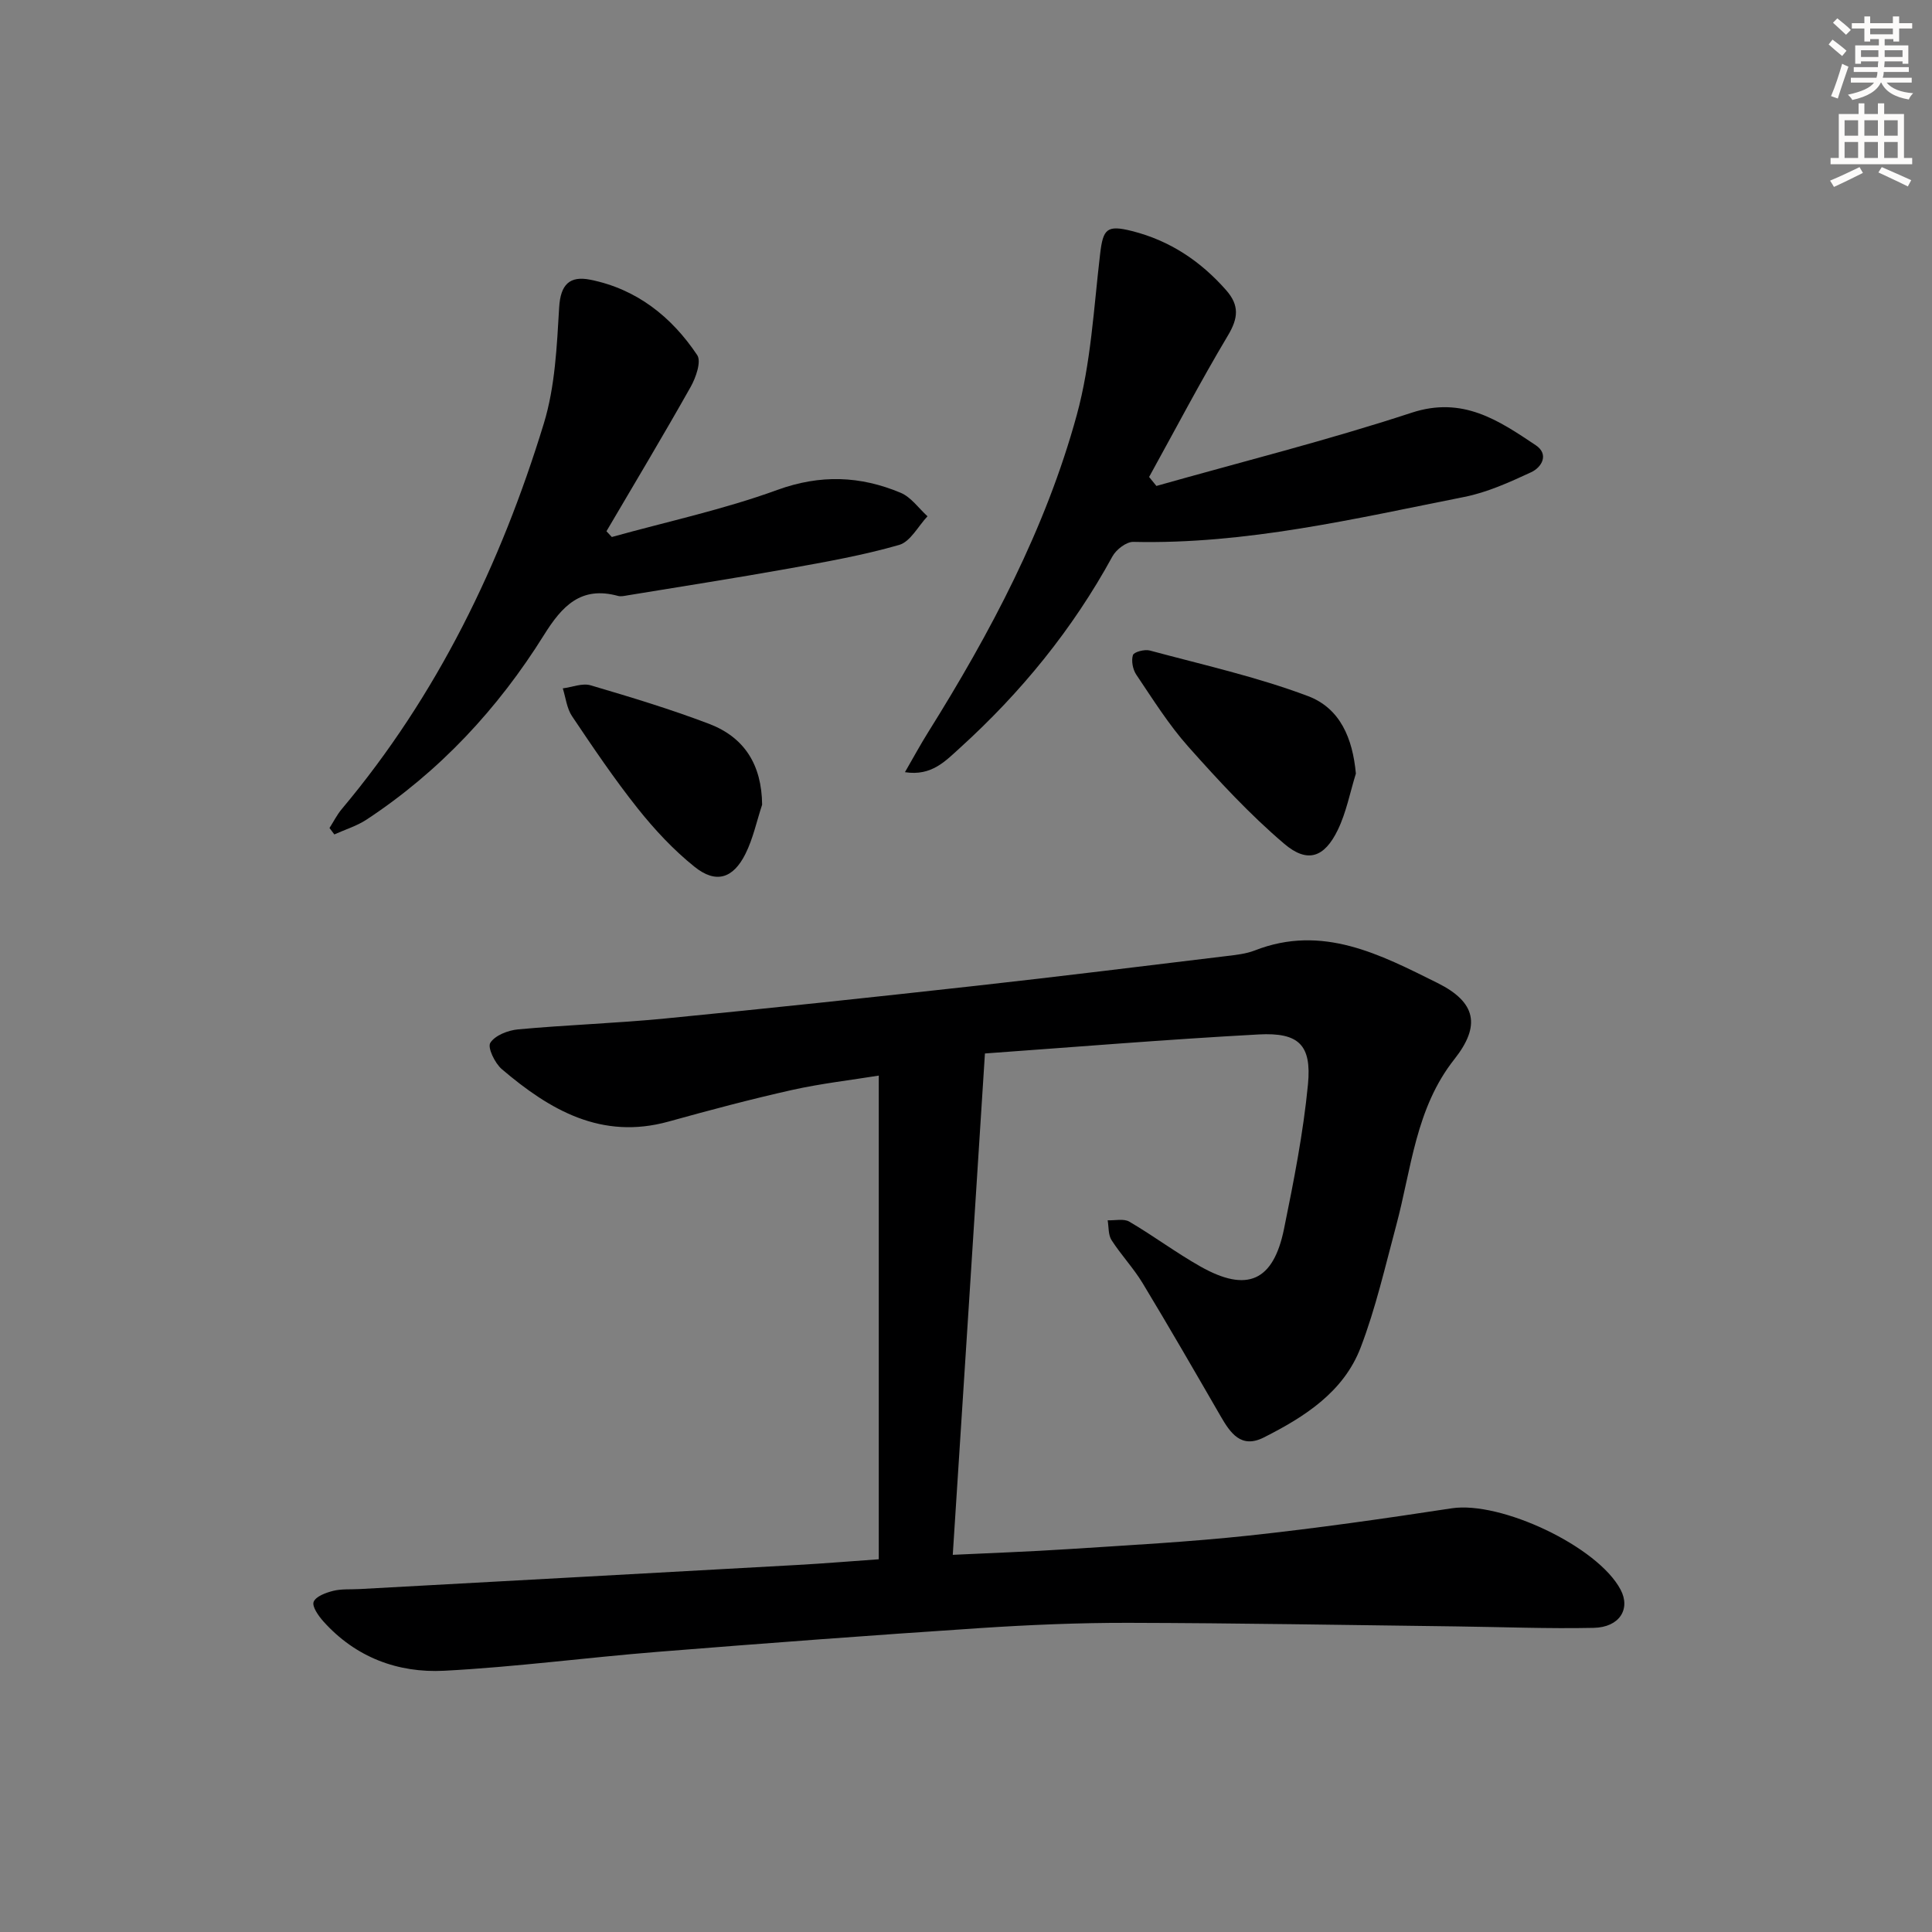 <svg enable-background="new 0 0 400 400" viewBox="0 0 400 400" xmlns="http://www.w3.org/2000/svg"><rect x="0" y="0" width="400" height="400" fill="#808080" stroke="none"/><g fill="#000001"><path d="m197.26 321.91c7.5-.36 15.79-.65 24.06-1.19 12.43-.81 24.89-1.47 37.28-2.8 14.02-1.51 28-3.51 41.95-5.64 10.14-1.55 30.23 7.86 34.98 16.85 2.11 4-.23 7.79-5.58 7.9-9.48.2-18.96-.18-28.45-.3-22.62-.28-45.24-.69-67.85-.74-10.31-.02-20.63.42-30.92 1.1-22.22 1.47-44.42 3.13-66.62 4.91-14.72 1.18-29.4 3.14-44.14 3.91-9.6.5-18.36-2.78-25.02-10.22-1.02-1.14-2.39-3.09-2.01-4.05.45-1.13 2.53-1.89 4.04-2.27 1.73-.43 3.62-.27 5.44-.37 30.21-1.66 60.42-3.3 90.63-4.99 5.78-.32 11.56-.81 16.89-1.18 0-33.34 0-66.32 0-100.14-5.73.93-11.92 1.63-17.97 2.98-8.58 1.92-17.09 4.19-25.56 6.54-13.89 3.85-24.59-2.4-34.51-10.85-1.44-1.23-3-4.47-2.39-5.45.98-1.55 3.68-2.6 5.76-2.79 10.1-.93 20.25-1.26 30.33-2.24 21.5-2.1 42.97-4.4 64.44-6.78 17.32-1.92 34.61-4.07 51.92-6.16 1.97-.24 4.01-.45 5.83-1.16 14-5.48 25.98.85 37.82 6.73 8.03 3.99 8.98 8.86 3.51 15.78-8.05 10.17-8.89 22.67-12.06 34.46-2.28 8.47-4.23 17.1-7.36 25.26-3.53 9.2-11.6 14.34-20.04 18.6-4.71 2.38-6.93-.92-8.97-4.45-5.32-9.2-10.63-18.41-16.13-27.51-1.89-3.12-4.45-5.82-6.43-8.9-.7-1.09-.56-2.72-.8-4.1 1.51.06 3.33-.39 4.48.28 5.02 2.94 9.71 6.46 14.77 9.31 9.62 5.42 15.05 3.03 17.26-7.8 2.02-9.91 3.99-19.88 4.96-29.92.79-8.19-1.91-10.79-10.18-10.35-19.01 1.03-38 2.6-56.7 3.94-2.25 35.42-4.44 69.35-6.66 103.8z"/><path d="m187.36 159.87c1.82-3.15 3.22-5.74 4.78-8.23 12.92-20.66 24.34-42.14 30.79-65.7 2.95-10.77 3.52-22.21 4.84-33.38.61-5.16 1.37-6.04 6.58-4.73 7.83 1.97 14.21 6.22 19.52 12.26 2.76 3.14 2.5 5.78.37 9.35-5.73 9.6-10.92 19.52-16.33 29.31.5.62 1 1.24 1.51 1.86 17.64-4.99 35.44-9.45 52.84-15.16 10.58-3.47 17.98 1.57 25.69 6.72 2.79 1.86 1.3 4.56-.94 5.6-4.46 2.07-9.09 4.17-13.87 5.12-22.63 4.49-45.16 9.84-68.5 9.3-1.45-.03-3.56 1.6-4.33 3.02-8.23 15.07-18.92 28.17-31.59 39.66-2.93 2.63-5.81 5.87-11.36 5z"/><path d="m126.67 111.18c11.44-3.18 23.13-5.69 34.25-9.74 8.93-3.25 17.2-2.92 25.56.59 2.15.9 3.72 3.2 5.55 4.86-1.94 2.05-3.54 5.26-5.87 5.93-7.47 2.15-15.18 3.51-22.85 4.89-11.1 1.99-22.24 3.72-33.37 5.55-.65.11-1.38.28-1.98.12-7.67-2.1-11.58 2.07-15.33 8.08-9.53 15.27-21.62 28.27-36.74 38.23-2.02 1.33-4.44 2.06-6.67 3.07-.33-.44-.67-.89-1-1.33.84-1.31 1.54-2.73 2.53-3.91 19.78-23.56 32.92-50.67 41.84-79.83 2.34-7.64 2.7-15.99 3.18-24.06.28-4.78 2.22-6.56 6.43-5.72 9.61 1.92 16.84 7.67 22.15 15.61.89 1.33-.28 4.67-1.36 6.59-5.66 10.05-11.59 19.94-17.43 29.88.37.39.74.79 1.11 1.19z"/><path d="m280.72 160.16c-1.21 3.9-1.98 8.02-3.74 11.66-2.77 5.72-6.27 6.98-11.09 2.88-7.15-6.08-13.59-13.06-19.85-20.09-4.06-4.56-7.35-9.83-10.78-14.92-.73-1.08-1.07-2.88-.7-4.06.2-.65 2.42-1.24 3.49-.95 10.98 2.96 22.16 5.45 32.76 9.44 6.69 2.54 9.24 8.76 9.91 16.04z"/><path d="m157.79 166.61c-1.13 3.41-1.87 7.01-3.46 10.19-2.56 5.12-6.12 6.2-10.52 2.67-4.36-3.49-8.27-7.69-11.76-12.07-4.86-6.11-9.25-12.62-13.61-19.11-1.09-1.62-1.31-3.83-1.92-5.77 1.94-.25 4.06-1.14 5.77-.63 8.26 2.43 16.52 4.93 24.56 7.99 7.3 2.8 10.86 8.48 10.94 16.73z"/></g><path d="m378.6 9.2.8-1c.9.7 1.9 1.4 2.9 2.3l-.9 1.1c-1.1-.9-2-1.7-2.8-2.4zm.5 10.7c.9-2.1 1.6-4.3 2.3-6.7.4.2.8.4 1.3.6-.7 2.1-1.5 4.3-2.2 6.6zm.4-15.2.9-.9c1 .8 2 1.6 2.8 2.4l-1 1c-1-.9-1.9-1.8-2.7-2.5zm12.5-1.3h1.2v1.4h2.7v1.1h-2.7v2.7h-1.2v-.5h-1.8v1.3h4.9v3.8h-1.2v-.5h-3.7c0 .4-.1.9-.1 1.2h5.1v1h-5.2c0 .5-.1.9-.2 1.2h6v1h-5.2c1.1 1.3 2.9 2 5.5 2.2-.4.4-.7.8-.9 1.3-2.9-.5-4.8-1.6-5.7-3.5h-.1c-.8 1.7-2.7 2.9-5.9 3.6-.2-.4-.6-.8-.9-1.1 2.8-.6 4.6-1.4 5.4-2.5h-4.8v-1h5.3c.1-.3.2-.7.2-1.2h-4.9v-1h5c0-.4 0-.8.1-1.2h-3.6v.5h-1.2v-3.8h4.9v-1.3h-1.8v.5h-1.2v-2.7h-2.6v-1.1h2.6v-1.4h1.2v1.4h4.7v-1.4zm-6.7 8.4h3.6c0-.4 0-.9 0-1.4h-3.6zm1.9-4.7h4.7v-1.2h-4.7zm6.7 3.3h-3.7v1.4h3.7z" fill="#fcfbfa"/><path d="m384.7 21.4h1.3v2.2h2.8v-2.2h1.3v2.2h4.1v9.1h1.7v1.3h-16.9v-1.3h1.7v-9.1h4.1v-2.2zm.3 13.2.7 1.2c-1.8.9-3.8 1.9-6 2.9-.2-.4-.5-.8-.8-1.3 2.4-1 4.4-2 6.1-2.8zm-3.1-6.5h2.8v-3.2h-2.8zm0 4.6h2.8v-3.3h-2.8zm4.1-4.6h2.8v-3.2h-2.8zm0 4.6h2.8v-3.3h-2.8zm3.6 1.9c2.1.9 4.1 1.8 6.1 2.7l-.7 1.3c-2.2-1.1-4.2-2-6.1-2.9zm3.3-9.7h-2.8v3.2h2.8zm-2.8 7.8h2.8v-3.3h-2.8z" fill="#fcfbfa"/></svg>